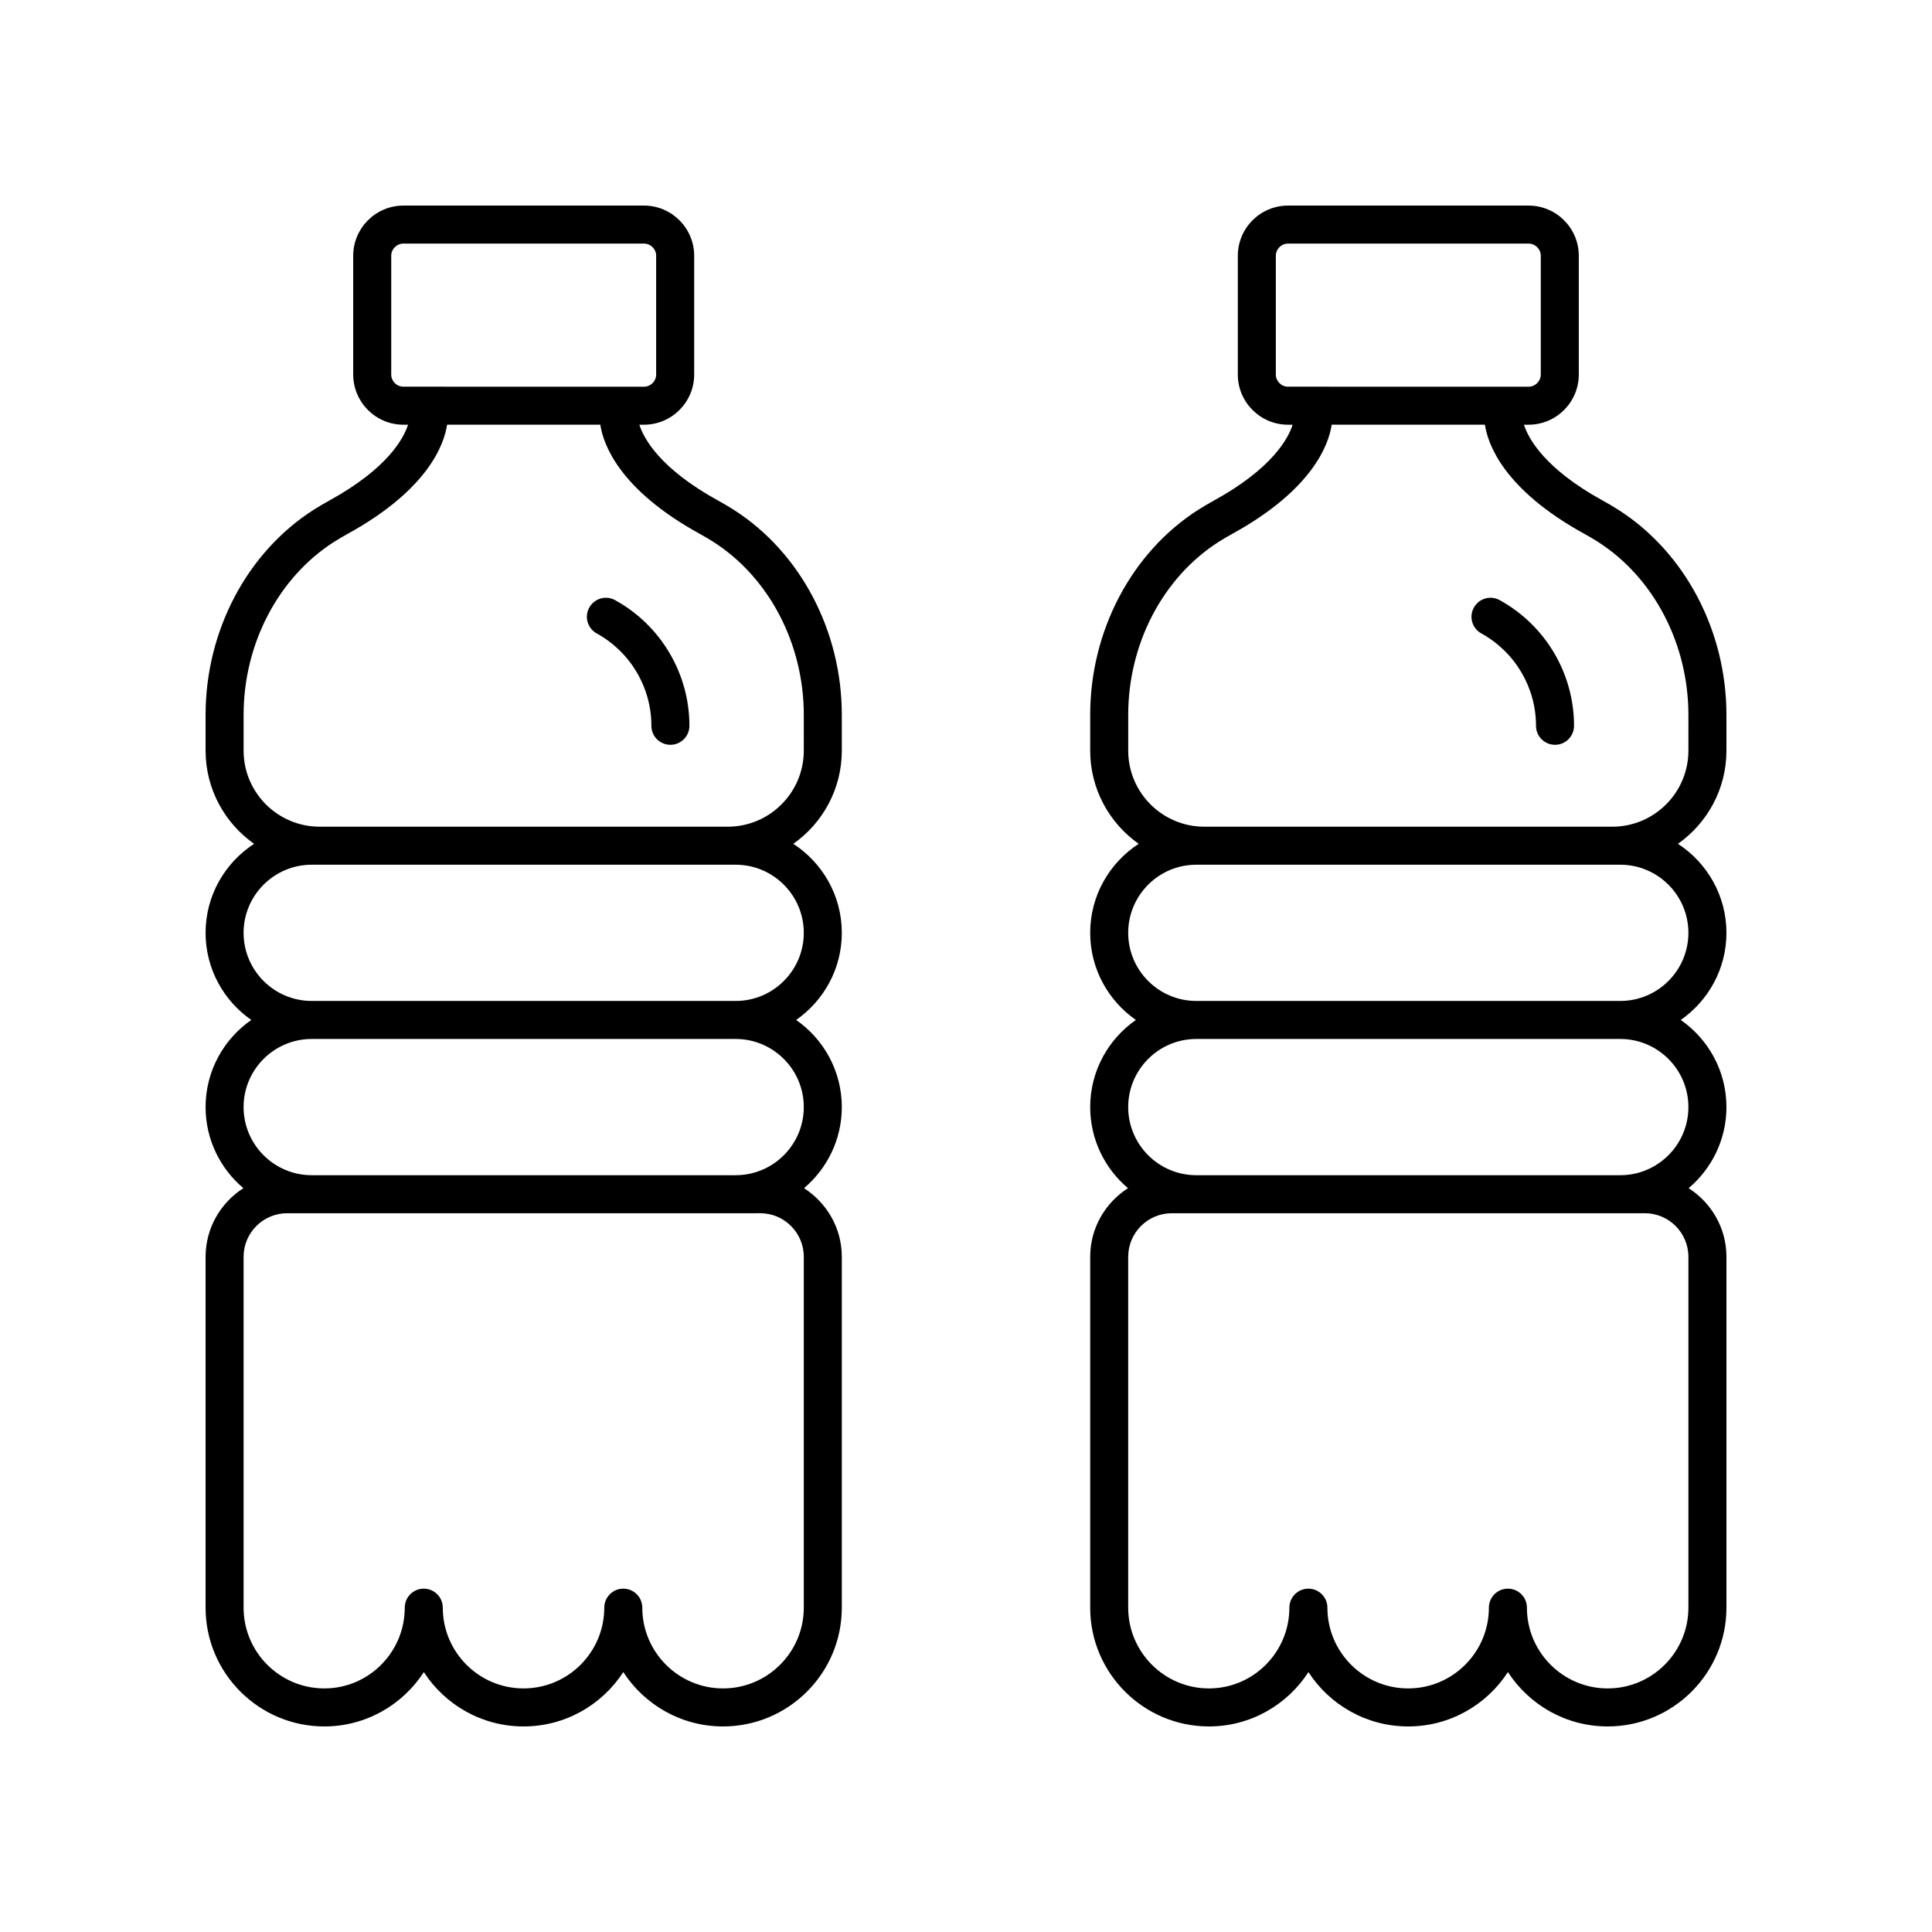 <?xml version="1.0" encoding="UTF-8"?>
<!-- Uploaded to: SVG Repo, www.svgrepo.com, Generator: SVG Repo Mixer Tools -->
<svg fill="#000000" width="800px" height="800px" version="1.1" viewBox="144 144 512 512" xmlns="http://www.w3.org/2000/svg">
 <g>
  <path d="m307 303.04c-2.426-1.34-5.5-0.457-6.844 1.984-1.344 2.434-0.457 5.5 1.984 6.844 8.934 4.926 14.484 14.301 14.484 24.473 0 2.785 2.254 5.039 5.039 5.039 2.785 0 5.039-2.254 5.039-5.039-0.004-13.84-7.551-26.605-19.703-33.301z"/>
  <path d="m338.45 279.1c-1.324-0.848-2.711-1.664-4.152-2.449-15.5-8.523-19.715-16.512-20.863-20.098h1.227c7.336 0 13.305-5.969 13.305-13.309v-31.457c0-7.344-5.969-13.309-13.305-13.309h-63.75c-7.34 0-13.309 5.969-13.309 13.309v31.457c0 7.34 5.969 13.309 13.309 13.309h1.223c-1.145 3.586-5.363 11.574-20.863 20.098-1.441 0.789-2.828 1.605-4.156 2.449-17.664 11.281-28.633 32.109-28.633 54.348v9.48c0 10.199 5.094 19.219 12.852 24.695-7.723 5.019-12.852 13.711-12.852 23.586 0 9.555 4.801 18.004 12.109 23.09-7.309 5.086-12.109 13.531-12.109 23.09 0 8.613 3.902 16.324 10.02 21.492-6.008 3.844-10.02 10.539-10.02 18.184v92.988c0 17.352 14.117 31.473 31.473 31.473 11.039 0 20.762-5.742 26.363-14.402 5.609 8.66 15.363 14.402 26.426 14.402 11.07 0 20.82-5.742 26.434-14.41 5.617 8.668 15.367 14.41 26.438 14.41 17.352 0 31.473-14.121 31.473-31.473v-92.988c0-7.644-4.016-14.336-10.02-18.184 6.117-5.164 10.02-12.879 10.02-21.492 0-9.555-4.801-18.004-12.105-23.09 7.305-5.086 12.105-13.531 12.105-23.09 0-9.879-5.129-18.566-12.852-23.586 7.762-5.477 12.852-14.496 12.852-24.695v-9.48c0-22.242-10.969-43.07-28.637-54.348zm-90.77-35.855v-31.457c0-1.781 1.449-3.234 3.231-3.234h63.75c1.781 0 3.227 1.453 3.227 3.234v31.457c0 1.781-1.445 3.234-3.227 3.234l-63.75-0.004c-1.781 0-3.231-1.449-3.231-3.231zm97.785 222.27c6.367 0 11.547 5.18 11.547 11.547v92.988c0 11.801-9.598 21.398-21.398 21.398-11.797 0-21.398-9.598-21.398-21.398 0-2.785-2.254-5.039-5.039-5.039s-5.039 2.254-5.039 5.039c0.004 11.801-9.594 21.398-21.395 21.398-11.797 0-21.398-9.598-21.398-21.398 0-2.785-2.254-5.039-5.039-5.039-2.785 0-5.039 2.254-5.039 5.039 0.004 11.801-9.559 21.398-21.312 21.398-11.801 0-21.398-9.598-21.398-21.395v-92.988c0-6.367 5.18-11.547 11.547-11.547h118.86zm11.547-28.125c0 9.953-8.094 18.051-18.047 18.051h-112.36c-9.953 0-18.051-8.098-18.051-18.051s8.098-18.051 18.051-18.051h112.36c9.953 0 18.047 8.098 18.047 18.051zm-18.047-64.23c9.953 0 18.047 8.098 18.047 18.051s-8.094 18.051-18.047 18.051h-112.36c-9.953 0-18.051-8.098-18.051-18.051s8.098-18.051 18.051-18.051zm18.047-30.23c0 11.113-9.039 20.152-20.152 20.152h-108.15c-11.113 0-20.152-9.039-20.152-20.152v-9.48c0-18.832 9.191-36.406 23.977-45.855 1.145-0.727 2.348-1.426 3.59-2.117 21.484-11.809 25.609-23.879 26.359-28.926h40.605c0.75 5.047 4.875 17.113 26.359 28.926 1.246 0.688 2.445 1.387 3.586 2.117 14.789 9.445 23.98 27.016 23.98 45.855z"/>
  <path d="m541.43 303.04c-2.445-1.34-5.5-0.457-6.844 1.984-1.344 2.434-0.453 5.5 1.984 6.844 8.934 4.926 14.488 14.301 14.488 24.473 0 2.785 2.254 5.039 5.039 5.039 2.785 0 5.039-2.254 5.039-5.039 0-13.848-7.555-26.605-19.707-33.301z"/>
  <path d="m572.88 279.1c-1.324-0.848-2.711-1.664-4.152-2.449-15.5-8.523-19.715-16.512-20.863-20.098h1.223c7.34 0 13.309-5.969 13.309-13.309v-31.457c0-7.344-5.969-13.309-13.309-13.309h-63.75c-7.336 0-13.305 5.969-13.305 13.309v31.457c0 7.34 5.969 13.309 13.305 13.309h1.227c-1.145 3.586-5.363 11.574-20.863 20.098-1.441 0.789-2.828 1.605-4.156 2.449-17.664 11.277-28.633 32.102-28.633 54.348v9.48c0 10.199 5.09 19.219 12.852 24.695-7.723 5.019-12.852 13.707-12.852 23.586 0 9.555 4.801 18.004 12.105 23.09-7.305 5.086-12.105 13.531-12.105 23.09 0 8.613 3.902 16.328 10.02 21.492-6.004 3.848-10.02 10.539-10.02 18.184v92.988c0 17.352 14.121 31.473 31.473 31.473 11.039 0 20.762-5.742 26.363-14.402 5.613 8.66 15.363 14.402 26.43 14.402 11.07 0 20.82-5.742 26.434-14.41 5.613 8.668 15.367 14.41 26.438 14.41 17.352 0 31.473-14.121 31.473-31.473v-92.988c0-7.644-4.016-14.34-10.02-18.184 6.117-5.168 10.02-12.879 10.02-21.492 0-9.555-4.801-18.004-12.109-23.09 7.305-5.086 12.109-13.535 12.109-23.09 0-9.875-5.129-18.562-12.852-23.586 7.758-5.477 12.852-14.492 12.852-24.695v-9.48c0-22.238-10.973-43.066-28.641-54.348zm-90.77-35.855v-31.457c0-1.781 1.445-3.234 3.227-3.234h63.75c1.781 0 3.234 1.453 3.234 3.234v31.457c0 1.781-1.453 3.234-3.234 3.234l-63.75-0.004c-1.781 0-3.227-1.449-3.227-3.231zm97.785 222.27c6.367 0 11.547 5.184 11.547 11.551v92.988c0 11.797-9.598 21.395-21.395 21.395s-21.398-9.598-21.398-21.398c0-2.785-2.254-5.039-5.039-5.039-2.785 0-5.039 2.254-5.039 5.039 0 11.801-9.598 21.398-21.395 21.398-11.797 0-21.398-9.598-21.398-21.398 0-2.785-2.254-5.039-5.039-5.039-2.785 0-5.039 2.254-5.039 5.039 0.004 11.801-9.562 21.398-21.316 21.398-11.797 0-21.398-9.598-21.398-21.398v-92.984c0-6.367 5.18-11.547 11.547-11.547h118.86zm11.547-28.125c0 9.953-8.098 18.051-18.051 18.051h-112.36c-9.953 0-18.047-8.098-18.047-18.051s8.094-18.051 18.047-18.051h112.36c9.953 0 18.051 8.098 18.051 18.051zm-18.051-64.23c9.953 0 18.051 8.098 18.051 18.051s-8.098 18.051-18.051 18.051h-112.36c-9.953 0-18.047-8.098-18.047-18.051s8.094-18.051 18.047-18.051zm18.051-30.23c0 11.113-9.039 20.152-20.152 20.152h-108.15c-11.113 0-20.152-9.039-20.152-20.152v-9.48c0-18.84 9.191-36.406 23.977-45.855 1.145-0.727 2.348-1.426 3.59-2.117 21.484-11.809 25.609-23.879 26.359-28.926h40.605c0.75 5.047 4.875 17.113 26.359 28.926 1.246 0.688 2.445 1.387 3.586 2.117 14.789 9.449 23.98 27.023 23.98 45.855z"/>
 </g>
</svg>